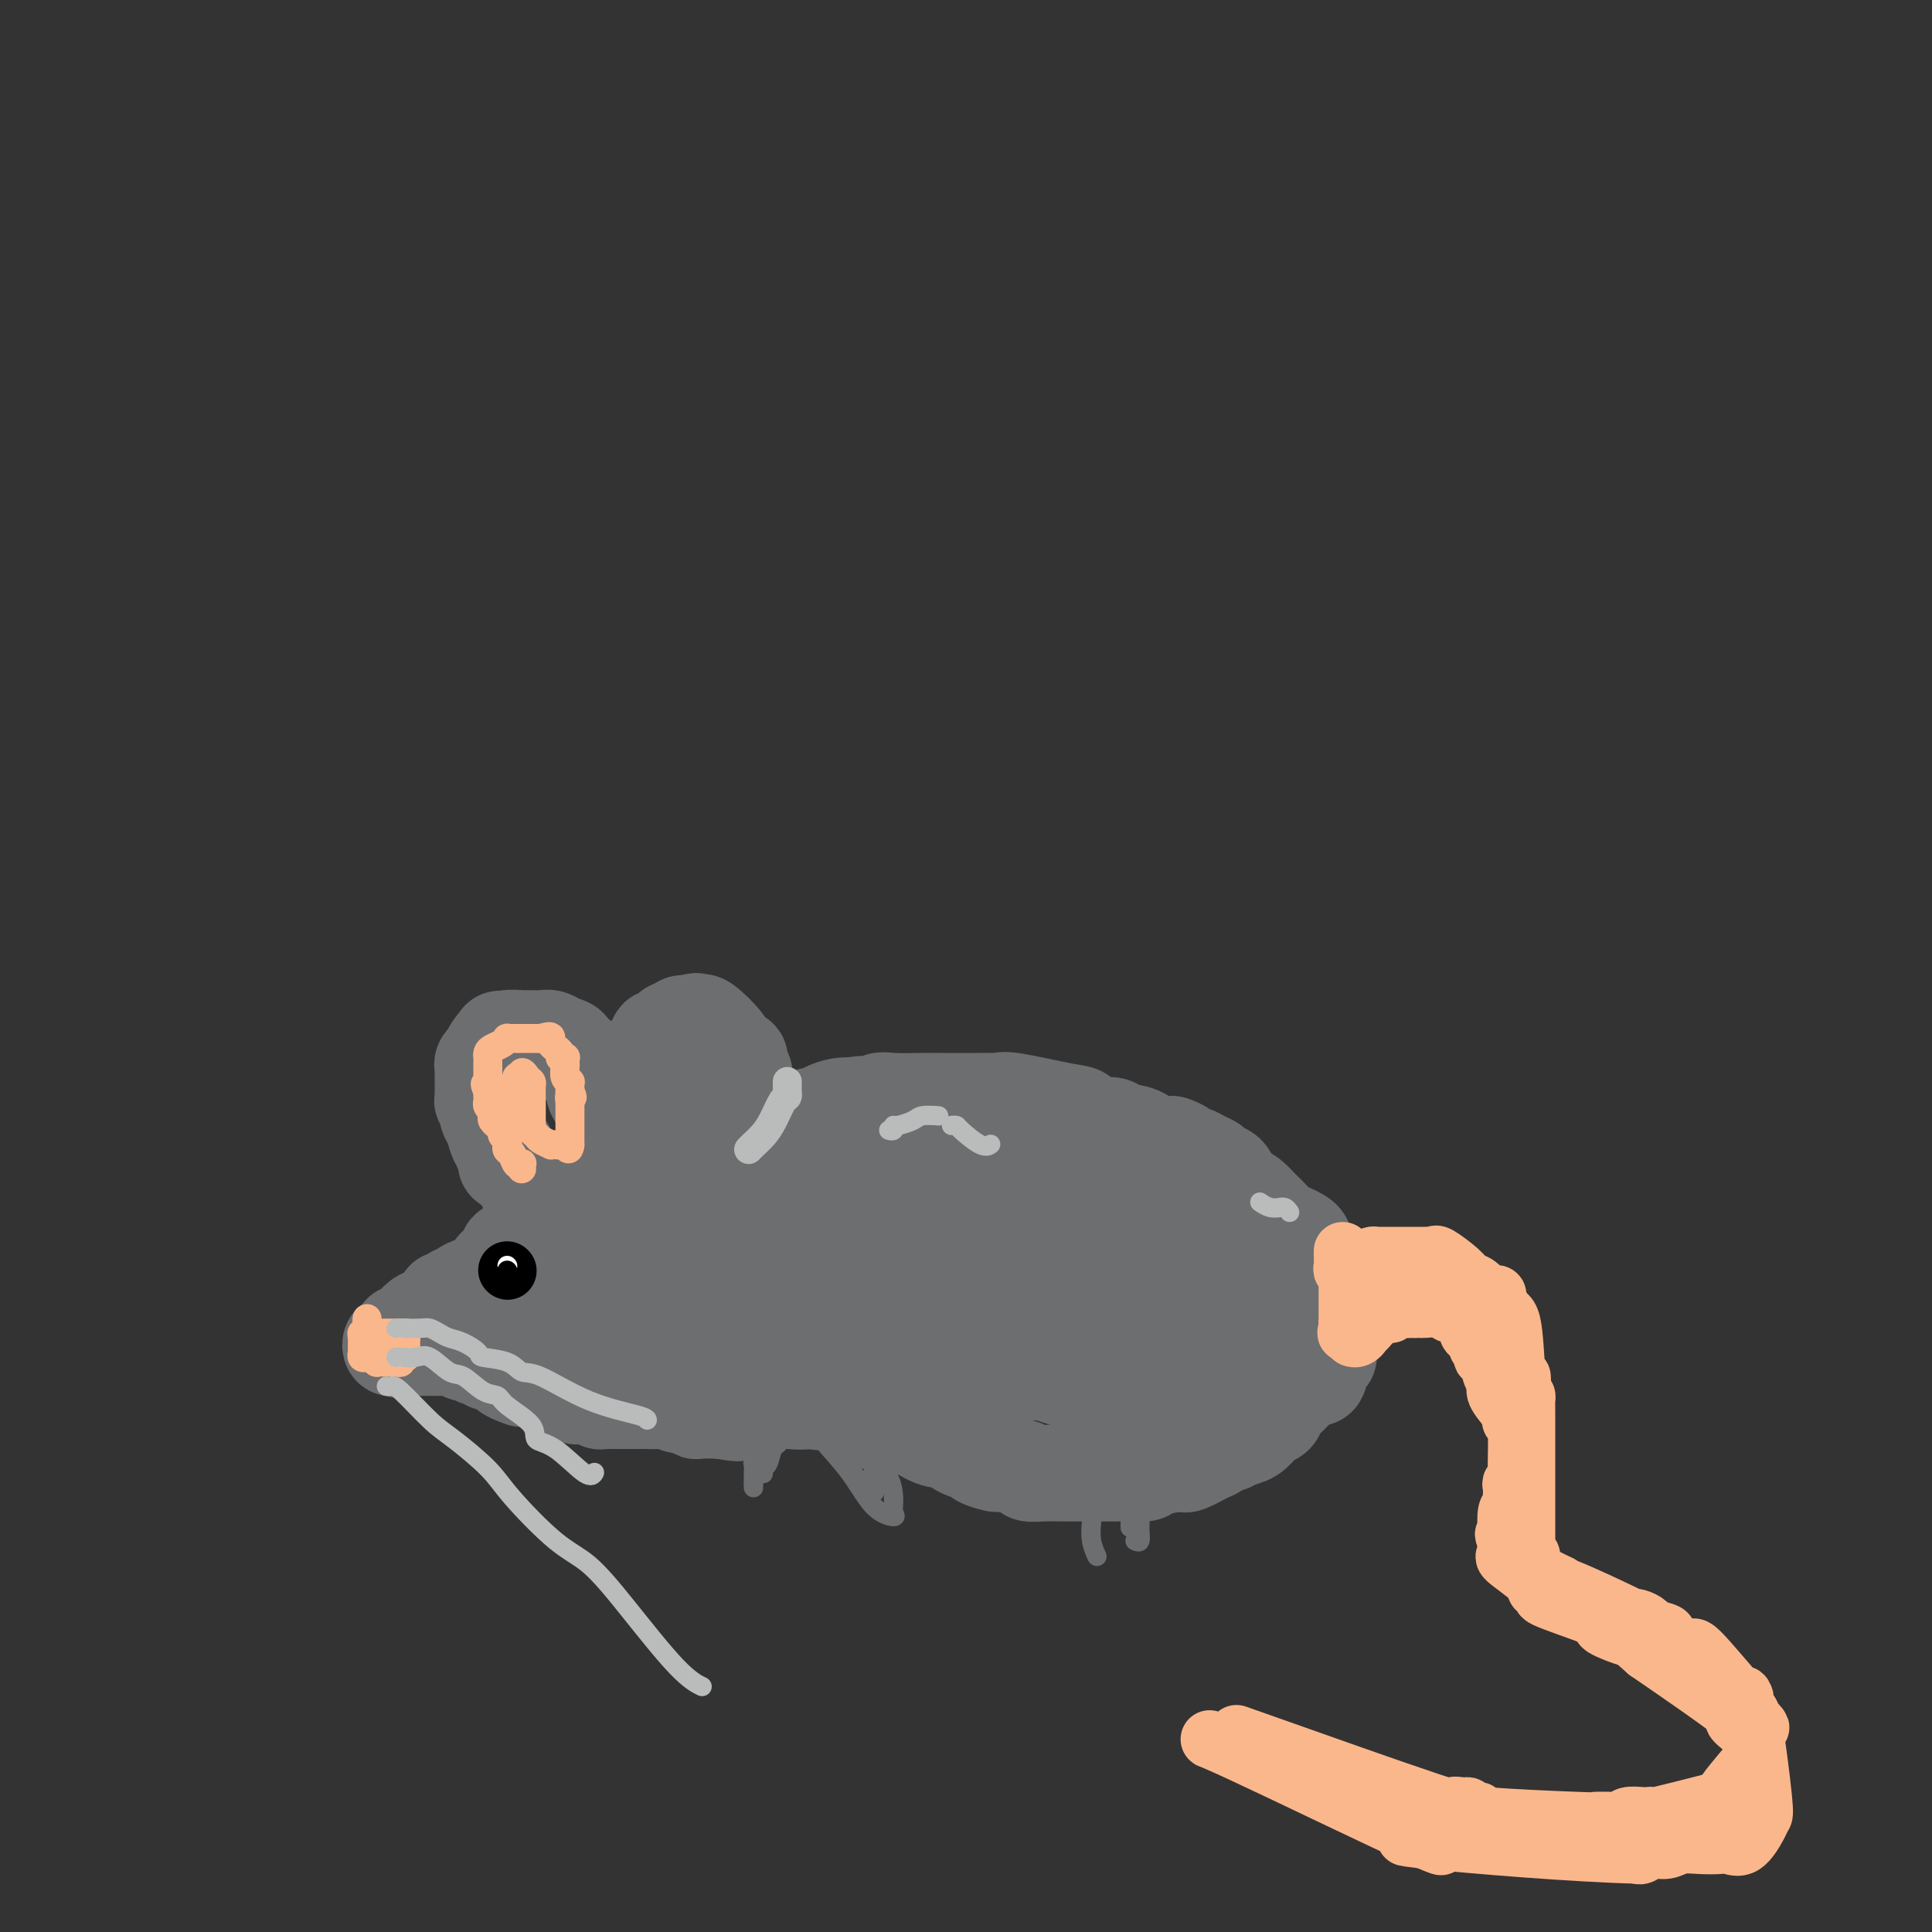 <svg viewBox='0 0 400 400' version='1.1' xmlns='http://www.w3.org/2000/svg' xmlns:xlink='http://www.w3.org/1999/xlink'><rect x="0" y="0" width="400" height="400" fill="#333333" stroke="none"/><g fill='none' stroke='rgb(109,110,112)' stroke-width='20' stroke-linecap='round' stroke-linejoin='round'><path d='M136,246c-0.331,-0.000 -0.662,-0.000 -1,0c-0.338,0.000 -0.682,0.000 -1,0c-0.318,-0.000 -0.610,-0.000 -1,0c-0.390,0.000 -0.878,0.000 -1,0c-0.122,-0.000 0.122,-0.001 0,0c-0.122,0.001 -0.610,0.004 -1,0c-0.390,-0.004 -0.682,-0.016 -1,0c-0.318,0.016 -0.663,0.061 -1,0c-0.337,-0.061 -0.668,-0.228 -1,0c-0.332,0.228 -0.665,0.850 -1,1c-0.335,0.150 -0.671,-0.171 -1,0c-0.329,0.171 -0.652,0.834 -1,1c-0.348,0.166 -0.723,-0.167 -1,0c-0.277,0.167 -0.456,0.833 -1,1c-0.544,0.167 -1.451,-0.166 -2,0c-0.549,0.166 -0.739,0.832 -1,1c-0.261,0.168 -0.594,-0.161 -1,0c-0.406,0.161 -0.885,0.814 -1,1c-0.115,0.186 0.134,-0.094 0,0c-0.134,0.094 -0.651,0.564 -1,1c-0.349,0.436 -0.528,0.839 -1,1c-0.472,0.161 -1.236,0.081 -2,0'/><path d='M114,253c-3.351,1.240 -0.728,0.839 0,1c0.728,0.161 -0.437,0.884 -1,1c-0.563,0.116 -0.523,-0.373 -1,0c-0.477,0.373 -1.471,1.609 -2,2c-0.529,0.391 -0.594,-0.064 -1,0c-0.406,0.064 -1.155,0.646 -2,1c-0.845,0.354 -1.788,0.480 -2,1c-0.212,0.520 0.306,1.435 0,2c-0.306,0.565 -1.435,0.781 -2,1c-0.565,0.219 -0.567,0.441 -1,1c-0.433,0.559 -1.296,1.457 -2,2c-0.704,0.543 -1.249,0.733 -2,1c-0.751,0.267 -1.706,0.611 -2,1c-0.294,0.389 0.075,0.821 0,1c-0.075,0.179 -0.595,0.103 -1,0c-0.405,-0.103 -0.696,-0.235 -1,0c-0.304,0.235 -0.620,0.837 -1,1c-0.380,0.163 -0.824,-0.114 -1,0c-0.176,0.114 -0.085,0.619 0,1c0.085,0.381 0.163,0.637 0,1c-0.163,0.363 -0.569,0.832 -1,1c-0.431,0.168 -0.889,0.035 -1,0c-0.111,-0.035 0.124,0.029 0,0c-0.124,-0.029 -0.607,-0.151 -1,0c-0.393,0.151 -0.697,0.576 -1,1'/><path d='M88,273c-4.245,3.045 -1.859,0.658 -1,0c0.859,-0.658 0.189,0.412 0,1c-0.189,0.588 0.103,0.693 0,1c-0.103,0.307 -0.601,0.817 -1,1c-0.399,0.183 -0.698,0.039 -1,0c-0.302,-0.039 -0.606,0.027 -1,0c-0.394,-0.027 -0.877,-0.147 -1,0c-0.123,0.147 0.113,0.561 0,1c-0.113,0.439 -0.577,0.902 -1,1c-0.423,0.098 -0.807,-0.170 -1,0c-0.193,0.170 -0.196,0.778 0,1c0.196,0.222 0.591,0.060 1,0c0.409,-0.060 0.831,-0.017 1,0c0.169,0.017 0.084,0.009 0,0'/><path d='M83,279c-0.595,0.928 0.418,0.249 1,0c0.582,-0.249 0.734,-0.067 1,0c0.266,0.067 0.647,0.018 1,0c0.353,-0.018 0.677,-0.005 1,0c0.323,0.005 0.646,0.001 1,0c0.354,-0.001 0.739,-0.000 1,0c0.261,0.000 0.399,0.000 1,0c0.601,-0.000 1.666,0.000 2,0c0.334,-0.000 -0.064,-0.001 0,0c0.064,0.001 0.591,0.004 1,0c0.409,-0.004 0.701,-0.015 1,0c0.299,0.015 0.605,0.056 1,0c0.395,-0.056 0.881,-0.207 1,0c0.119,0.207 -0.128,0.773 0,1c0.128,0.227 0.630,0.114 1,0c0.370,-0.114 0.607,-0.228 1,0c0.393,0.228 0.942,0.797 1,1c0.058,0.203 -0.374,0.040 0,0c0.374,-0.040 1.553,0.042 2,0c0.447,-0.042 0.162,-0.208 0,0c-0.162,0.208 -0.202,0.792 0,1c0.202,0.208 0.646,0.042 1,0c0.354,-0.042 0.617,0.041 1,0c0.383,-0.041 0.886,-0.204 1,0c0.114,0.204 -0.160,0.776 0,1c0.160,0.224 0.754,0.101 1,0c0.246,-0.101 0.143,-0.181 0,0c-0.143,0.181 -0.327,0.623 0,1c0.327,0.377 1.163,0.688 2,1'/><path d='M107,285c2.023,0.925 1.081,0.238 1,0c-0.081,-0.238 0.699,-0.026 1,0c0.301,0.026 0.122,-0.134 1,0c0.878,0.134 2.812,0.561 4,1c1.188,0.439 1.632,0.888 2,1c0.368,0.112 0.662,-0.113 1,0c0.338,0.113 0.720,0.565 1,1c0.280,0.435 0.456,0.852 1,1c0.544,0.148 1.455,0.025 2,0c0.545,-0.025 0.723,0.046 1,0c0.277,-0.046 0.652,-0.208 1,0c0.348,0.208 0.667,0.788 1,1c0.333,0.212 0.680,0.057 1,0c0.320,-0.057 0.614,-0.015 1,0c0.386,0.015 0.862,0.004 1,0c0.138,-0.004 -0.064,-0.001 0,0c0.064,0.001 0.394,0.000 1,0c0.606,-0.000 1.489,-0.000 2,0c0.511,0.000 0.651,0.000 1,0c0.349,-0.000 0.908,-0.001 1,0c0.092,0.001 -0.281,0.004 0,0c0.281,-0.004 1.217,-0.016 2,0c0.783,0.016 1.415,0.061 2,0c0.585,-0.061 1.124,-0.226 2,0c0.876,0.226 2.087,0.845 3,1c0.913,0.155 1.526,-0.155 2,0c0.474,0.155 0.807,0.773 1,1c0.193,0.227 0.244,0.061 1,0c0.756,-0.061 2.216,-0.017 3,0c0.784,0.017 0.892,0.009 1,0'/><path d='M149,292c6.608,1.082 2.127,0.287 1,0c-1.127,-0.287 1.101,-0.067 2,0c0.899,0.067 0.471,-0.021 1,0c0.529,0.021 2.015,0.149 3,0c0.985,-0.149 1.470,-0.575 2,-1c0.530,-0.425 1.105,-0.850 2,-1c0.895,-0.150 2.110,-0.025 3,0c0.890,0.025 1.456,-0.048 2,0c0.544,0.048 1.065,0.219 2,0c0.935,-0.219 2.283,-0.829 3,-1c0.717,-0.171 0.804,0.095 1,0c0.196,-0.095 0.500,-0.551 1,-1c0.500,-0.449 1.196,-0.891 2,-1c0.804,-0.109 1.717,0.114 2,0c0.283,-0.114 -0.065,-0.565 0,-1c0.065,-0.435 0.542,-0.852 1,-1c0.458,-0.148 0.897,-0.025 1,0c0.103,0.025 -0.131,-0.049 0,0c0.131,0.049 0.626,0.221 1,0c0.374,-0.221 0.626,-0.833 1,-1c0.374,-0.167 0.871,0.113 1,0c0.129,-0.113 -0.110,-0.618 0,-1c0.110,-0.382 0.568,-0.641 1,-1c0.432,-0.359 0.838,-0.817 1,-1c0.162,-0.183 0.081,-0.092 0,0'/><path d='M145,248c-0.010,-0.868 -0.019,-1.737 0,-2c0.019,-0.263 0.068,0.079 0,0c-0.068,-0.079 -0.253,-0.580 0,-1c0.253,-0.420 0.945,-0.760 1,-1c0.055,-0.240 -0.528,-0.379 0,-1c0.528,-0.621 2.168,-1.725 3,-2c0.832,-0.275 0.858,0.277 1,0c0.142,-0.277 0.400,-1.385 1,-2c0.600,-0.615 1.542,-0.738 2,-1c0.458,-0.262 0.432,-0.661 1,-1c0.568,-0.339 1.728,-0.616 2,-1c0.272,-0.384 -0.346,-0.874 0,-1c0.346,-0.126 1.654,0.111 2,0c0.346,-0.111 -0.269,-0.570 0,-1c0.269,-0.430 1.424,-0.832 2,-1c0.576,-0.168 0.573,-0.101 1,0c0.427,0.101 1.285,0.238 2,0c0.715,-0.238 1.289,-0.851 2,-1c0.711,-0.149 1.559,0.167 2,0c0.441,-0.167 0.474,-0.815 1,-1c0.526,-0.185 1.543,0.095 2,0c0.457,-0.095 0.354,-0.564 1,-1c0.646,-0.436 2.042,-0.839 3,-1c0.958,-0.161 1.479,-0.081 2,0'/><path d='M176,229c3.905,-0.868 3.666,-0.036 4,0c0.334,0.036 1.241,-0.722 2,-1c0.759,-0.278 1.371,-0.074 3,0c1.629,0.074 4.275,0.020 6,0c1.725,-0.020 2.528,-0.005 4,0c1.472,0.005 3.612,-0.001 5,0c1.388,0.001 2.024,0.007 3,0c0.976,-0.007 2.292,-0.028 3,0c0.708,0.028 0.806,0.106 1,0c0.194,-0.106 0.483,-0.397 3,0c2.517,0.397 7.263,1.483 10,2c2.737,0.517 3.464,0.466 4,1c0.536,0.534 0.880,1.653 2,2c1.120,0.347 3.015,-0.079 4,0c0.985,0.079 1.061,0.661 2,1c0.939,0.339 2.742,0.433 4,1c1.258,0.567 1.972,1.606 3,2c1.028,0.394 2.369,0.143 3,0c0.631,-0.143 0.553,-0.179 1,0c0.447,0.179 1.419,0.573 2,1c0.581,0.427 0.770,0.888 1,1c0.230,0.112 0.499,-0.126 1,0c0.501,0.126 1.233,0.615 2,1c0.767,0.385 1.567,0.667 2,1c0.433,0.333 0.497,0.718 1,1c0.503,0.282 1.443,0.460 2,1c0.557,0.540 0.731,1.440 1,2c0.269,0.560 0.635,0.780 1,1'/><path d='M256,246c2.285,1.594 2.499,1.579 3,2c0.501,0.421 1.289,1.279 2,2c0.711,0.721 1.343,1.306 2,2c0.657,0.694 1.338,1.496 2,2c0.662,0.504 1.305,0.711 2,1c0.695,0.289 1.442,0.660 2,1c0.558,0.340 0.927,0.649 1,1c0.073,0.351 -0.148,0.743 0,1c0.148,0.257 0.667,0.380 1,1c0.333,0.620 0.482,1.737 1,3c0.518,1.263 1.407,2.671 2,4c0.593,1.329 0.891,2.578 1,4c0.109,1.422 0.030,3.017 0,4c-0.030,0.983 -0.011,1.355 0,2c0.011,0.645 0.015,1.561 0,2c-0.015,0.439 -0.048,0.399 0,1c0.048,0.601 0.176,1.844 0,2c-0.176,0.156 -0.657,-0.776 -1,0c-0.343,0.776 -0.549,3.258 -1,4c-0.451,0.742 -1.147,-0.257 -2,0c-0.853,0.257 -1.863,1.770 -3,3c-1.137,1.230 -2.401,2.179 -3,3c-0.599,0.821 -0.533,1.516 -1,2c-0.467,0.484 -1.465,0.759 -2,1c-0.535,0.241 -0.606,0.450 -1,1c-0.394,0.550 -1.113,1.443 -2,2c-0.887,0.557 -1.944,0.779 -3,1'/><path d='M256,298c-2.690,1.897 -0.916,0.140 -1,0c-0.084,-0.140 -2.026,1.338 -3,2c-0.974,0.662 -0.980,0.507 -2,1c-1.020,0.493 -3.055,1.635 -4,2c-0.945,0.365 -0.802,-0.046 -2,0c-1.198,0.046 -3.738,0.548 -5,1c-1.262,0.452 -1.246,0.853 -2,1c-0.754,0.147 -2.276,0.040 -3,0c-0.724,-0.040 -0.648,-0.013 -3,0c-2.352,0.013 -7.132,0.014 -10,0c-2.868,-0.014 -3.823,-0.041 -5,0c-1.177,0.041 -2.575,0.152 -3,0c-0.425,-0.152 0.123,-0.566 -1,-1c-1.123,-0.434 -3.917,-0.889 -5,-1c-1.083,-0.111 -0.454,0.120 -1,0c-0.546,-0.120 -2.266,-0.591 -3,-1c-0.734,-0.409 -0.483,-0.756 -1,-1c-0.517,-0.244 -1.804,-0.385 -3,-1c-1.196,-0.615 -2.302,-1.704 -3,-2c-0.698,-0.296 -0.989,0.201 -2,0c-1.011,-0.201 -2.742,-1.100 -4,-2c-1.258,-0.900 -2.042,-1.800 -3,-2c-0.958,-0.200 -2.088,0.300 -3,0c-0.912,-0.300 -1.605,-1.400 -3,-2c-1.395,-0.600 -3.491,-0.700 -5,-1c-1.509,-0.300 -2.431,-0.800 -3,-1c-0.569,-0.200 -0.784,-0.100 -1,0'/><path d='M172,290c-6.390,-2.322 -1.864,-0.626 -1,0c0.864,0.626 -1.933,0.181 -3,0c-1.067,-0.181 -0.403,-0.100 -1,0c-0.597,0.100 -2.455,0.219 -3,0c-0.545,-0.219 0.225,-0.777 0,-1c-0.225,-0.223 -1.444,-0.112 -2,0c-0.556,0.112 -0.451,0.226 -1,0c-0.549,-0.226 -1.754,-0.793 -3,-1c-1.246,-0.207 -2.533,-0.056 -3,0c-0.467,0.056 -0.114,0.016 -1,0c-0.886,-0.016 -3.011,-0.007 -4,0c-0.989,0.007 -0.843,0.013 -1,0c-0.157,-0.013 -0.618,-0.045 -1,0c-0.382,0.045 -0.684,0.168 -1,0c-0.316,-0.168 -0.647,-0.626 -1,-1c-0.353,-0.374 -0.728,-0.664 -1,-1c-0.272,-0.336 -0.442,-0.720 -1,-1c-0.558,-0.280 -1.504,-0.457 -3,-1c-1.496,-0.543 -3.542,-1.452 -5,-2c-1.458,-0.548 -2.327,-0.735 -4,-1c-1.673,-0.265 -4.149,-0.607 -5,-1c-0.851,-0.393 -0.075,-0.837 0,-1c0.075,-0.163 -0.550,-0.047 -1,0c-0.450,0.047 -0.725,0.023 -1,0'/><path d='M125,279c-3.530,-1.392 -1.355,-0.373 -1,0c0.355,0.373 -1.109,0.101 -2,0c-0.891,-0.101 -1.208,-0.029 -2,0c-0.792,0.029 -2.058,0.015 -3,0c-0.942,-0.015 -1.559,-0.031 -2,0c-0.441,0.031 -0.708,0.111 -1,0c-0.292,-0.111 -0.611,-0.411 -1,-1c-0.389,-0.589 -0.848,-1.467 -1,-2c-0.152,-0.533 0.004,-0.719 0,-1c-0.004,-0.281 -0.169,-0.655 0,-1c0.169,-0.345 0.672,-0.661 1,-1c0.328,-0.339 0.481,-0.699 1,-1c0.519,-0.301 1.403,-0.541 2,-1c0.597,-0.459 0.908,-1.135 2,-2c1.092,-0.865 2.967,-1.918 4,-3c1.033,-1.082 1.226,-2.192 2,-3c0.774,-0.808 2.128,-1.315 3,-2c0.872,-0.685 1.260,-1.549 2,-2c0.740,-0.451 1.832,-0.489 3,-1c1.168,-0.511 2.414,-1.494 3,-2c0.586,-0.506 0.513,-0.533 1,-1c0.487,-0.467 1.532,-1.373 3,-2c1.468,-0.627 3.357,-0.977 4,-1c0.643,-0.023 0.041,0.279 1,0c0.959,-0.279 3.480,-1.140 6,-2'/><path d='M150,250c3.272,-1.300 0.954,-0.049 1,0c0.046,0.049 2.458,-1.105 4,-2c1.542,-0.895 2.214,-1.531 3,-2c0.786,-0.469 1.685,-0.771 2,-1c0.315,-0.229 0.047,-0.386 2,-1c1.953,-0.614 6.128,-1.685 9,-2c2.872,-0.315 4.441,0.127 5,0c0.559,-0.127 0.108,-0.822 1,-1c0.892,-0.178 3.127,0.163 6,0c2.873,-0.163 6.384,-0.828 8,-1c1.616,-0.172 1.336,0.150 3,0c1.664,-0.150 5.271,-0.772 7,-1c1.729,-0.228 1.578,-0.062 2,0c0.422,0.062 1.415,0.019 2,0c0.585,-0.019 0.761,-0.016 1,0c0.239,0.016 0.541,0.043 1,0c0.459,-0.043 1.073,-0.156 2,0c0.927,0.156 2.165,0.579 3,1c0.835,0.421 1.266,0.838 2,1c0.734,0.162 1.771,0.068 3,0c1.229,-0.068 2.651,-0.109 4,1c1.349,1.109 2.624,3.368 4,4c1.376,0.632 2.852,-0.365 4,0c1.148,0.365 1.966,2.090 3,3c1.034,0.910 2.283,1.003 4,2c1.717,0.997 3.904,2.896 6,4c2.096,1.104 4.103,1.413 5,2c0.897,0.587 0.685,1.454 1,2c0.315,0.546 1.158,0.773 2,1'/><path d='M250,260c3.702,2.345 2.456,1.206 2,1c-0.456,-0.206 -0.120,0.521 0,1c0.120,0.479 0.026,0.709 0,1c-0.026,0.291 0.015,0.644 0,1c-0.015,0.356 -0.086,0.716 0,1c0.086,0.284 0.330,0.493 0,1c-0.330,0.507 -1.234,1.313 -2,2c-0.766,0.687 -1.392,1.256 -2,2c-0.608,0.744 -1.196,1.663 -2,2c-0.804,0.337 -1.823,0.090 -3,0c-1.177,-0.090 -2.511,-0.024 -4,0c-1.489,0.024 -3.132,0.006 -5,0c-1.868,-0.006 -3.960,0.000 -6,0c-2.040,-0.000 -4.028,-0.007 -6,0c-1.972,0.007 -3.929,0.026 -6,0c-2.071,-0.026 -4.258,-0.098 -6,0c-1.742,0.098 -3.040,0.367 -5,0c-1.960,-0.367 -4.583,-1.370 -7,-2c-2.417,-0.630 -4.627,-0.887 -6,-1c-1.373,-0.113 -1.908,-0.083 -3,0c-1.092,0.083 -2.741,0.218 -4,0c-1.259,-0.218 -2.128,-0.791 -3,-1c-0.872,-0.209 -1.746,-0.056 -3,0c-1.254,0.056 -2.888,0.014 -4,0c-1.112,-0.014 -1.703,-0.001 -3,0c-1.297,0.001 -3.301,-0.011 -5,0c-1.699,0.011 -3.095,0.044 -4,0c-0.905,-0.044 -1.321,-0.166 -3,0c-1.679,0.166 -4.623,0.619 -6,1c-1.377,0.381 -1.189,0.691 -1,1'/><path d='M153,270c-4.938,0.473 -2.784,0.655 -2,1c0.784,0.345 0.197,0.852 0,1c-0.197,0.148 -0.003,-0.062 0,0c0.003,0.062 -0.186,0.398 0,1c0.186,0.602 0.748,1.471 2,2c1.252,0.529 3.194,0.719 5,1c1.806,0.281 3.476,0.653 5,1c1.524,0.347 2.901,0.667 6,1c3.099,0.333 7.920,0.678 11,1c3.080,0.322 4.419,0.623 6,1c1.581,0.377 3.406,0.832 5,1c1.594,0.168 2.959,0.049 4,0c1.041,-0.049 1.758,-0.029 3,0c1.242,0.029 3.007,0.068 4,0c0.993,-0.068 1.212,-0.243 2,0c0.788,0.243 2.144,0.906 3,1c0.856,0.094 1.213,-0.379 2,0c0.787,0.379 2.005,1.611 3,2c0.995,0.389 1.767,-0.064 3,0c1.233,0.064 2.928,0.644 4,1c1.072,0.356 1.522,0.487 3,1c1.478,0.513 3.984,1.407 6,2c2.016,0.593 3.541,0.884 5,1c1.459,0.116 2.852,0.056 4,0c1.148,-0.056 2.051,-0.109 3,0c0.949,0.109 1.945,0.380 3,0c1.055,-0.380 2.169,-1.410 3,-2c0.831,-0.590 1.380,-0.740 2,-1c0.620,-0.260 1.310,-0.630 2,-1'/><path d='M250,285c3.062,-0.628 2.217,-0.197 2,0c-0.217,0.197 0.193,0.161 1,0c0.807,-0.161 2.010,-0.446 3,-1c0.990,-0.554 1.768,-1.377 2,-2c0.232,-0.623 -0.081,-1.047 0,-1c0.081,0.047 0.558,0.563 1,0c0.442,-0.563 0.850,-2.206 1,-3c0.150,-0.794 0.040,-0.737 0,-1c-0.040,-0.263 -0.012,-0.844 0,-1c0.012,-0.156 0.008,0.114 0,0c-0.008,-0.114 -0.018,-0.610 0,-1c0.018,-0.390 0.065,-0.672 0,-1c-0.065,-0.328 -0.242,-0.700 -1,-1c-0.758,-0.300 -2.096,-0.528 -3,-1c-0.904,-0.472 -1.372,-1.188 -2,-2c-0.628,-0.812 -1.414,-1.719 -3,-2c-1.586,-0.281 -3.971,0.065 -5,0c-1.029,-0.065 -0.700,-0.542 -2,-1c-1.300,-0.458 -4.227,-0.896 -6,-1c-1.773,-0.104 -2.390,0.128 -3,0c-0.610,-0.128 -1.212,-0.615 -2,-1c-0.788,-0.385 -1.762,-0.666 -3,-1c-1.238,-0.334 -2.739,-0.719 -4,-1c-1.261,-0.281 -2.282,-0.456 -4,-1c-1.718,-0.544 -4.132,-1.456 -6,-2c-1.868,-0.544 -3.191,-0.720 -5,-1c-1.809,-0.280 -4.103,-0.663 -6,-1c-1.897,-0.337 -3.395,-0.629 -5,-1c-1.605,-0.371 -3.316,-0.820 -5,-1c-1.684,-0.180 -3.342,-0.090 -5,0'/><path d='M190,256c-9.772,-1.917 -3.702,-0.710 -2,0c1.702,0.710 -0.964,0.922 -2,1c-1.036,0.078 -0.440,0.020 -1,0c-0.560,-0.020 -2.274,-0.002 -4,0c-1.726,0.002 -3.462,-0.011 -5,0c-1.538,0.011 -2.877,0.044 -4,0c-1.123,-0.044 -2.029,-0.167 -3,0c-0.971,0.167 -2.007,0.625 -3,1c-0.993,0.375 -1.942,0.667 -3,1c-1.058,0.333 -2.224,0.709 -3,1c-0.776,0.291 -1.163,0.499 -2,1c-0.837,0.501 -2.123,1.297 -3,2c-0.877,0.703 -1.346,1.313 -2,2c-0.654,0.687 -1.495,1.452 -2,2c-0.505,0.548 -0.674,0.878 -1,1c-0.326,0.122 -0.807,0.035 -1,0c-0.193,-0.035 -0.096,-0.017 0,0'/><path d='M140,273c0.032,-0.439 0.065,-0.878 0,-1c-0.065,-0.122 -0.227,0.072 0,0c0.227,-0.072 0.844,-0.411 1,-1c0.156,-0.589 -0.150,-1.428 0,-2c0.150,-0.572 0.757,-0.878 1,-1c0.243,-0.122 0.121,-0.061 0,0'/><path d='M110,250c0.015,-0.358 0.030,-0.715 0,-1c-0.030,-0.285 -0.107,-0.496 0,-1c0.107,-0.504 0.396,-1.299 0,-2c-0.396,-0.701 -1.478,-1.306 -2,-2c-0.522,-0.694 -0.483,-1.477 -1,-2c-0.517,-0.523 -1.589,-0.785 -2,-1c-0.411,-0.215 -0.162,-0.383 0,-1c0.162,-0.617 0.236,-1.683 0,-2c-0.236,-0.317 -0.784,0.116 -1,0c-0.216,-0.116 -0.100,-0.781 0,-1c0.100,-0.219 0.186,0.006 0,0c-0.186,-0.006 -0.642,-0.244 -1,-1c-0.358,-0.756 -0.618,-2.030 -1,-3c-0.382,-0.970 -0.887,-1.636 -1,-2c-0.113,-0.364 0.166,-0.426 0,-1c-0.166,-0.574 -0.776,-1.659 -1,-2c-0.224,-0.341 -0.060,0.063 0,0c0.060,-0.063 0.016,-0.594 0,-1c-0.016,-0.406 -0.004,-0.686 0,-1c0.004,-0.314 0.001,-0.662 0,-1c-0.001,-0.338 -0.001,-0.668 0,-1c0.001,-0.332 0.004,-0.668 0,-1c-0.004,-0.332 -0.016,-0.662 0,-1c0.016,-0.338 0.060,-0.686 0,-1c-0.060,-0.314 -0.223,-0.595 0,-1c0.223,-0.405 0.833,-0.933 1,-1c0.167,-0.067 -0.109,0.328 0,0c0.109,-0.328 0.603,-1.379 1,-2c0.397,-0.621 0.699,-0.810 1,-1'/><path d='M103,216c0.618,-1.718 0.662,-0.513 1,0c0.338,0.513 0.970,0.334 1,0c0.030,-0.334 -0.544,-0.822 0,-1c0.544,-0.178 2.204,-0.048 3,0c0.796,0.048 0.727,0.012 1,0c0.273,-0.012 0.888,0.000 1,0c0.112,-0.000 -0.277,-0.012 0,0c0.277,0.012 1.222,0.049 2,0c0.778,-0.049 1.388,-0.184 2,0c0.612,0.184 1.225,0.689 2,1c0.775,0.311 1.713,0.430 2,1c0.287,0.570 -0.078,1.591 0,2c0.078,0.409 0.599,0.207 1,0c0.401,-0.207 0.681,-0.417 1,0c0.319,0.417 0.677,1.462 1,2c0.323,0.538 0.611,0.570 1,1c0.389,0.430 0.877,1.260 1,2c0.123,0.740 -0.121,1.390 0,2c0.121,0.610 0.607,1.178 1,2c0.393,0.822 0.694,1.896 1,3c0.306,1.104 0.618,2.239 1,3c0.382,0.761 0.834,1.149 1,2c0.166,0.851 0.045,2.164 0,3c-0.045,0.836 -0.016,1.194 0,2c0.016,0.806 0.018,2.058 0,3c-0.018,0.942 -0.056,1.572 0,2c0.056,0.428 0.207,0.654 0,1c-0.207,0.346 -0.774,0.813 -1,1c-0.226,0.187 -0.113,0.093 0,0'/><path d='M127,247c0.030,-0.396 0.061,-0.791 0,-1c-0.061,-0.209 -0.212,-0.231 0,-1c0.212,-0.769 0.789,-2.286 1,-3c0.211,-0.714 0.056,-0.624 0,-1c-0.056,-0.376 -0.015,-1.218 0,-2c0.015,-0.782 0.003,-1.504 0,-2c-0.003,-0.496 0.002,-0.766 0,-1c-0.002,-0.234 -0.011,-0.430 0,-1c0.011,-0.570 0.040,-1.513 0,-2c-0.040,-0.487 -0.150,-0.519 0,-1c0.150,-0.481 0.561,-1.410 1,-2c0.439,-0.590 0.906,-0.841 1,-1c0.094,-0.159 -0.186,-0.225 0,-1c0.186,-0.775 0.836,-2.257 1,-3c0.164,-0.743 -0.160,-0.746 0,-1c0.160,-0.254 0.802,-0.759 1,-1c0.198,-0.241 -0.049,-0.218 0,-1c0.049,-0.782 0.394,-2.370 1,-3c0.606,-0.630 1.472,-0.302 2,-1c0.528,-0.698 0.719,-2.422 1,-3c0.281,-0.578 0.654,-0.010 1,0c0.346,0.010 0.666,-0.537 1,-1c0.334,-0.463 0.684,-0.842 1,-1c0.316,-0.158 0.600,-0.094 1,0c0.400,0.094 0.915,0.218 1,0c0.085,-0.218 -0.262,-0.776 0,-1c0.262,-0.224 1.131,-0.112 2,0'/><path d='M143,212c1.713,-1.079 0.995,-0.276 1,0c0.005,0.276 0.731,0.024 1,0c0.269,-0.024 0.080,0.179 0,0c-0.080,-0.179 -0.051,-0.740 1,0c1.051,0.740 3.122,2.779 4,4c0.878,1.221 0.561,1.622 1,2c0.439,0.378 1.635,0.732 2,1c0.365,0.268 -0.099,0.451 0,1c0.099,0.549 0.763,1.463 1,2c0.237,0.537 0.049,0.695 0,1c-0.049,0.305 0.040,0.755 0,1c-0.040,0.245 -0.211,0.286 0,1c0.211,0.714 0.803,2.103 1,3c0.197,0.897 -0.002,1.303 0,2c0.002,0.697 0.206,1.685 0,3c-0.206,1.315 -0.821,2.956 -1,4c-0.179,1.044 0.078,1.492 0,2c-0.078,0.508 -0.489,1.077 -1,2c-0.511,0.923 -1.120,2.198 -2,3c-0.880,0.802 -2.029,1.129 -3,2c-0.971,0.871 -1.763,2.286 -3,4c-1.237,1.714 -2.919,3.727 -4,5c-1.081,1.273 -1.560,1.804 -2,2c-0.440,0.196 -0.840,0.056 -1,0c-0.160,-0.056 -0.080,-0.028 0,0'/><path d='M135,224c0.423,-0.051 0.845,-0.102 1,0c0.155,0.102 0.041,0.355 0,1c-0.041,0.645 -0.011,1.680 0,2c0.011,0.320 0.003,-0.074 0,1c-0.003,1.074 -0.001,3.618 0,5c0.001,1.382 0.000,1.603 0,3c-0.000,1.397 -0.000,3.971 0,5c0.000,1.029 0.000,0.515 0,0'/></g>
<g fill='none' stroke='rgb(251,183,140)' stroke-width='6' stroke-linecap='round' stroke-linejoin='round'><path d='M108,242c-0.024,-0.408 -0.049,-0.816 0,-1c0.049,-0.184 0.171,-0.144 0,0c-0.171,0.144 -0.634,0.392 -1,0c-0.366,-0.392 -0.634,-1.425 -1,-2c-0.366,-0.575 -0.829,-0.693 -1,-1c-0.171,-0.307 -0.050,-0.803 0,-1c0.050,-0.197 0.029,-0.094 0,0c-0.029,0.094 -0.064,0.179 0,0c0.064,-0.179 0.228,-0.621 0,-1c-0.228,-0.379 -0.850,-0.693 -1,-1c-0.150,-0.307 0.170,-0.607 0,-1c-0.170,-0.393 -0.829,-0.879 -1,-1c-0.171,-0.121 0.147,0.123 0,0c-0.147,-0.123 -0.757,-0.611 -1,-1c-0.243,-0.389 -0.118,-0.678 0,-1c0.118,-0.322 0.228,-0.678 0,-1c-0.228,-0.322 -0.793,-0.611 -1,-1c-0.207,-0.389 -0.055,-0.877 0,-1c0.055,-0.123 0.015,0.121 0,0c-0.015,-0.121 -0.004,-0.606 0,-1c0.004,-0.394 0.002,-0.697 0,-1'/><path d='M101,226c-1.083,-2.634 -0.290,-1.220 0,-1c0.290,0.220 0.078,-0.754 0,-1c-0.078,-0.246 -0.021,0.236 0,0c0.021,-0.236 0.005,-1.191 0,-2c-0.005,-0.809 0.001,-1.474 0,-2c-0.001,-0.526 -0.008,-0.914 0,-1c0.008,-0.086 0.031,0.131 0,0c-0.031,-0.131 -0.114,-0.609 0,-1c0.114,-0.391 0.427,-0.693 1,-1c0.573,-0.307 1.407,-0.618 2,-1c0.593,-0.382 0.947,-0.834 1,-1c0.053,-0.166 -0.193,-0.044 0,0c0.193,0.044 0.825,0.012 1,0c0.175,-0.012 -0.107,-0.003 0,0c0.107,0.003 0.602,0.001 1,0c0.398,-0.001 0.698,-0.000 1,0c0.302,0.000 0.606,0.000 1,0c0.394,-0.000 0.879,-0.000 1,0c0.121,0.000 -0.121,0.000 0,0c0.121,-0.000 0.606,-0.000 1,0c0.394,0.000 0.697,0.000 1,0'/><path d='M112,215c2.166,-0.666 2.082,-0.333 2,0c-0.082,0.333 -0.162,0.664 0,1c0.162,0.336 0.565,0.678 1,1c0.435,0.322 0.901,0.625 1,1c0.099,0.375 -0.169,0.820 0,1c0.169,0.180 0.776,0.093 1,0c0.224,-0.093 0.064,-0.193 0,0c-0.064,0.193 -0.031,0.678 0,1c0.031,0.322 0.061,0.482 0,1c-0.061,0.518 -0.212,1.396 0,2c0.212,0.604 0.789,0.935 1,1c0.211,0.065 0.057,-0.136 0,0c-0.057,0.136 -0.016,0.610 0,1c0.016,0.390 0.008,0.695 0,1'/><path d='M118,226c0.928,1.864 0.249,1.024 0,1c-0.249,-0.024 -0.067,0.767 0,1c0.067,0.233 0.018,-0.093 0,0c-0.018,0.093 -0.005,0.603 0,1c0.005,0.397 0.001,0.680 0,1c-0.001,0.320 -0.000,0.677 0,1c0.000,0.323 0.000,0.611 0,1c-0.000,0.389 -0.000,0.877 0,1c0.000,0.123 0.000,-0.121 0,0c-0.000,0.121 -0.000,0.607 0,1c0.000,0.393 0.000,0.693 0,1c-0.000,0.307 -0.000,0.621 0,1c0.000,0.379 0.000,0.823 0,1c-0.000,0.177 -0.000,0.089 0,0'/><path d='M118,237c-0.177,1.702 -0.620,0.457 -1,0c-0.380,-0.457 -0.697,-0.125 -1,0c-0.303,0.125 -0.592,0.045 -1,0c-0.408,-0.045 -0.936,-0.053 -1,0c-0.064,0.053 0.338,0.169 0,0c-0.338,-0.169 -1.414,-0.623 -2,-1c-0.586,-0.377 -0.683,-0.679 -1,-1c-0.317,-0.321 -0.854,-0.662 -1,-1c-0.146,-0.338 0.101,-0.673 0,-1c-0.101,-0.327 -0.549,-0.647 -1,-1c-0.451,-0.353 -0.905,-0.739 -1,-1c-0.095,-0.261 0.171,-0.399 0,-1c-0.171,-0.601 -0.778,-1.666 -1,-2c-0.222,-0.334 -0.060,0.064 0,0c0.060,-0.064 0.016,-0.591 0,-1c-0.016,-0.409 -0.005,-0.702 0,-1c0.005,-0.298 0.004,-0.602 0,-1c-0.004,-0.398 -0.011,-0.890 0,-1c0.011,-0.110 0.042,0.163 0,0c-0.042,-0.163 -0.155,-0.761 0,-1c0.155,-0.239 0.577,-0.120 1,0'/><path d='M108,223c-0.144,-1.754 0.497,-0.638 1,0c0.503,0.638 0.867,0.797 1,1c0.133,0.203 0.036,0.450 0,1c-0.036,0.550 -0.010,1.404 0,2c0.010,0.596 0.003,0.933 0,1c-0.003,0.067 -0.001,-0.137 0,0c0.001,0.137 0.000,0.615 0,1c-0.000,0.385 -0.000,0.678 0,1c0.000,0.322 0.000,0.674 0,1c-0.000,0.326 -0.000,0.626 0,1c0.000,0.374 0.000,0.821 0,1c-0.000,0.179 -0.000,0.089 0,0'/><path d='M76,273c-0.030,0.192 -0.061,0.384 0,1c0.061,0.616 0.213,1.656 0,2c-0.213,0.344 -0.790,-0.009 -1,0c-0.210,0.009 -0.053,0.381 0,1c0.053,0.619 0.003,1.485 0,2c-0.003,0.515 0.042,0.678 0,1c-0.042,0.322 -0.170,0.804 0,1c0.170,0.196 0.637,0.105 1,0c0.363,-0.105 0.621,-0.224 1,0c0.379,0.224 0.879,0.792 1,1c0.121,0.208 -0.135,0.057 0,0c0.135,-0.057 0.663,-0.019 1,0c0.337,0.019 0.483,0.019 1,0c0.517,-0.019 1.406,-0.058 2,0c0.594,0.058 0.895,0.212 1,0c0.105,-0.212 0.014,-0.792 0,-1c-0.014,-0.208 0.049,-0.045 0,0c-0.049,0.045 -0.209,-0.029 0,0c0.209,0.029 0.788,0.163 1,0c0.212,-0.163 0.057,-0.621 0,-1c-0.057,-0.379 -0.015,-0.679 0,-1c0.015,-0.321 0.004,-0.663 0,-1c-0.004,-0.337 -0.002,-0.668 0,-1'/><path d='M84,277c0.203,-1.000 0.209,-1.000 0,-1c-0.209,0.000 -0.633,0.000 -1,0c-0.367,-0.000 -0.676,-0.001 -1,0c-0.324,0.001 -0.661,0.003 -1,0c-0.339,-0.003 -0.679,-0.011 -1,0c-0.321,0.011 -0.622,0.042 -1,0c-0.378,-0.042 -0.833,-0.155 -1,0c-0.167,0.155 -0.045,0.580 0,1c0.045,0.420 0.013,0.834 0,1c-0.013,0.166 -0.006,0.083 0,0'/></g>
<g fill='none' stroke='rgb(0,0,0)' stroke-width='12' stroke-linecap='round' stroke-linejoin='round'><path d='M105,263c0.000,0.000 0.100,0.100 0.1,0.1'/></g>
<g fill='none' stroke='rgb(186,187,187)' stroke-width='4' stroke-linecap='round' stroke-linejoin='round'><path d='M82,275c0.017,-0.006 0.034,-0.013 1,0c0.966,0.013 2.880,0.044 4,0c1.120,-0.044 1.446,-0.163 2,0c0.554,0.163 1.335,0.607 2,1c0.665,0.393 1.214,0.734 2,1c0.786,0.266 1.810,0.457 3,1c1.190,0.543 2.547,1.437 3,2c0.453,0.563 0.002,0.794 1,1c0.998,0.206 3.444,0.387 5,1c1.556,0.613 2.221,1.656 3,2c0.779,0.344 1.673,-0.013 4,1c2.327,1.013 6.088,3.395 10,5c3.912,1.605 7.976,2.432 10,3c2.024,0.568 2.007,0.877 2,1c-0.007,0.123 -0.003,0.062 0,0'/><path d='M82,281c0.497,0.006 0.994,0.013 1,0c0.006,-0.013 -0.477,-0.045 0,0c0.477,0.045 1.916,0.166 3,0c1.084,-0.166 1.814,-0.620 3,0c1.186,0.620 2.828,2.314 4,3c1.172,0.686 1.874,0.364 3,1c1.126,0.636 2.677,2.230 4,3c1.323,0.770 2.416,0.717 3,1c0.584,0.283 0.657,0.904 2,2c1.343,1.096 3.957,2.668 5,4c1.043,1.332 0.514,2.423 1,3c0.486,0.577 1.986,0.639 4,2c2.014,1.361 4.542,4.020 6,5c1.458,0.980 1.845,0.280 2,0c0.155,-0.280 0.077,-0.140 0,0'/><path d='M80,287c0.351,0.047 0.702,0.094 1,0c0.298,-0.094 0.542,-0.330 2,1c1.458,1.330 4.128,4.225 6,6c1.872,1.775 2.946,2.428 5,4c2.054,1.572 5.090,4.062 7,6c1.910,1.938 2.695,3.324 5,6c2.305,2.676 6.131,6.644 9,9c2.869,2.356 4.780,3.101 7,5c2.220,1.899 4.750,4.952 8,9c3.250,4.048 7.221,9.090 10,12c2.779,2.910 4.365,3.689 5,4c0.635,0.311 0.317,0.156 0,0'/></g>
<g fill='none' stroke='rgb(251,183,140)' stroke-width='12' stroke-linecap='round' stroke-linejoin='round'><path d='M278,259c-0.008,0.226 -0.016,0.452 0,1c0.016,0.548 0.057,1.418 0,2c-0.057,0.582 -0.211,0.877 0,1c0.211,0.123 0.789,0.074 1,0c0.211,-0.074 0.057,-0.174 0,0c-0.057,0.174 -0.015,0.623 0,1c0.015,0.377 0.004,0.681 0,1c-0.004,0.319 -0.001,0.653 0,1c0.001,0.347 0.000,0.709 0,1c-0.000,0.291 -0.000,0.512 0,1c0.000,0.488 0.000,1.244 0,2c-0.000,0.756 -0.000,1.511 0,2c0.000,0.489 0.000,0.711 0,1c-0.000,0.289 -0.000,0.644 0,1'/><path d='M279,274c-0.024,2.786 -0.583,2.250 0,1c0.583,-1.250 2.310,-3.214 3,-4c0.690,-0.786 0.345,-0.393 0,0'/><path d='M283,262c-0.090,-0.309 -0.181,-0.619 0,-1c0.181,-0.381 0.633,-0.834 1,-1c0.367,-0.166 0.649,-0.044 1,0c0.351,0.044 0.770,0.012 1,0c0.230,-0.012 0.271,-0.003 1,0c0.729,0.003 2.147,0.002 3,0c0.853,-0.002 1.143,-0.003 2,0c0.857,0.003 2.282,0.010 3,0c0.718,-0.010 0.731,-0.038 1,0c0.269,0.038 0.796,0.141 1,0c0.204,-0.141 0.086,-0.528 1,0c0.914,0.528 2.860,1.970 4,3c1.140,1.030 1.472,1.649 2,2c0.528,0.351 1.251,0.436 2,1c0.749,0.564 1.526,1.608 2,2c0.474,0.392 0.647,0.134 1,0c0.353,-0.134 0.886,-0.143 1,0c0.114,0.143 -0.191,0.440 0,1c0.191,0.560 0.878,1.385 1,2c0.122,0.615 -0.321,1.021 0,1c0.321,-0.021 1.406,-0.470 2,2c0.594,2.470 0.698,7.857 1,10c0.302,2.143 0.800,1.041 1,1c0.200,-0.041 0.100,0.980 0,2'/><path d='M315,287c0.536,2.412 0.876,1.941 1,2c0.124,0.059 0.033,0.646 0,1c-0.033,0.354 -0.009,0.474 0,3c0.009,2.526 0.002,7.456 0,10c-0.002,2.544 -0.001,2.700 0,3c0.001,0.300 0.000,0.745 0,2c-0.000,1.255 -0.000,3.321 0,4c0.000,0.679 0.000,-0.029 0,1c-0.000,1.029 -0.001,3.795 0,5c0.001,1.205 0.004,0.848 0,1c-0.004,0.152 -0.016,0.813 0,1c0.016,0.187 0.060,-0.101 0,0c-0.060,0.101 -0.226,0.590 0,1c0.226,0.410 0.842,0.743 1,1c0.158,0.257 -0.143,0.440 0,1c0.143,0.560 0.731,1.497 1,2c0.269,0.503 0.220,0.572 1,1c0.780,0.428 2.390,1.214 4,2'/><path d='M323,328c0.899,1.023 -0.354,0.081 2,1c2.354,0.919 8.316,3.699 11,5c2.684,1.301 2.090,1.122 2,1c-0.090,-0.122 0.325,-0.188 1,0c0.675,0.188 1.611,0.631 2,1c0.389,0.369 0.231,0.665 1,1c0.769,0.335 2.465,0.707 3,1c0.535,0.293 -0.090,0.505 0,1c0.090,0.495 0.896,1.273 2,2c1.104,0.727 2.506,1.403 3,1c0.494,-0.403 0.079,-1.884 2,0c1.921,1.884 6.178,7.134 8,9c1.822,1.866 1.209,0.348 1,0c-0.209,-0.348 -0.015,0.474 0,1c0.015,0.526 -0.150,0.757 0,1c0.150,0.243 0.614,0.498 1,1c0.386,0.502 0.693,1.251 1,2'/><path d='M363,356c2.817,2.952 0.858,1.330 0,0c-0.858,-1.330 -0.617,-2.370 0,1c0.617,3.370 1.609,11.148 2,15c0.391,3.852 0.181,3.778 0,4c-0.181,0.222 -0.333,0.739 -1,2c-0.667,1.261 -1.848,3.265 -3,4c-1.152,0.735 -2.275,0.201 -3,0c-0.725,-0.201 -1.051,-0.069 -2,0c-0.949,0.069 -2.520,0.075 -4,0c-1.480,-0.075 -2.869,-0.230 -4,0c-1.131,0.230 -2.004,0.845 -3,1c-0.996,0.155 -2.114,-0.151 -3,0c-0.886,0.151 -1.539,0.757 -2,1c-0.461,0.243 -0.731,0.121 -1,0'/><path d='M339,384c-12.966,-0.315 -34.380,-2.104 -43,-3c-8.620,-0.896 -4.445,-0.900 -1,0c3.445,0.900 6.161,2.705 -2,-1c-8.161,-3.705 -27.197,-12.921 -36,-17c-8.803,-4.079 -7.372,-3.023 -4,-2c3.372,1.023 8.686,2.011 14,3'/><path d='M267,364c2.333,0.500 1.167,0.250 0,0'/><path d='M256,359c16.395,5.806 32.790,11.612 40,14c7.210,2.388 5.237,1.358 5,1c-0.237,-0.358 1.264,-0.044 2,0c0.736,0.044 0.708,-0.182 1,0c0.292,0.182 0.904,0.770 1,1c0.096,0.230 -0.325,0.100 0,0c0.325,-0.100 1.396,-0.171 1,0c-0.396,0.171 -2.260,0.583 2,1c4.260,0.417 14.645,0.840 19,1c4.355,0.160 2.680,0.057 3,0c0.320,-0.057 2.634,-0.068 4,0c1.366,0.068 1.783,0.214 2,0c0.217,-0.214 0.235,-0.787 1,-1c0.765,-0.213 2.277,-0.065 3,0c0.723,0.065 0.658,0.048 1,0c0.342,-0.048 1.092,-0.128 1,0c-0.092,0.128 -1.026,0.465 1,0c2.026,-0.465 7.013,-1.733 12,-3'/><path d='M355,373c4.010,-1.110 3.533,-1.884 3,-2c-0.533,-0.116 -1.124,0.425 0,-1c1.124,-1.425 3.961,-4.816 5,-6c1.039,-1.184 0.280,-0.162 0,0c-0.280,0.162 -0.080,-0.536 0,-1c0.080,-0.464 0.040,-0.692 0,-1c-0.040,-0.308 -0.079,-0.694 0,-1c0.079,-0.306 0.275,-0.532 0,-1c-0.275,-0.468 -1.022,-1.177 -2,-2c-0.978,-0.823 -2.186,-1.760 -2,-2c0.186,-0.240 1.768,0.217 -1,-2c-2.768,-2.217 -9.884,-7.109 -17,-12'/><path d='M341,342c-3.997,-3.510 -2.990,-2.784 -4,-3c-1.010,-0.216 -4.038,-1.375 -5,-2c-0.962,-0.625 0.143,-0.716 0,-1c-0.143,-0.284 -1.533,-0.760 -2,-1c-0.467,-0.240 -0.010,-0.246 -2,-1c-1.990,-0.754 -6.427,-2.258 -8,-3c-1.573,-0.742 -0.283,-0.721 0,-1c0.283,-0.279 -0.442,-0.859 -1,-1c-0.558,-0.141 -0.948,0.156 -1,0c-0.052,-0.156 0.235,-0.764 -1,-2c-1.235,-1.236 -3.991,-3.101 -5,-4c-1.009,-0.899 -0.270,-0.832 0,-1c0.270,-0.168 0.072,-0.571 0,-1c-0.072,-0.429 -0.020,-0.885 0,-1c0.020,-0.115 0.006,0.110 0,0c-0.006,-0.110 -0.003,-0.555 0,-1'/><path d='M312,319c-1.242,-2.084 -0.347,-1.294 0,-1c0.347,0.294 0.145,0.091 0,-1c-0.145,-1.091 -0.235,-3.069 0,-4c0.235,-0.931 0.794,-0.813 1,-1c0.206,-0.187 0.059,-0.678 0,-1c-0.059,-0.322 -0.030,-0.476 0,-1c0.030,-0.524 0.062,-1.417 0,-2c-0.062,-0.583 -0.216,-0.856 0,-1c0.216,-0.144 0.803,-0.158 1,0c0.197,0.158 0.003,0.487 0,-2c-0.003,-2.487 0.184,-7.790 0,-10c-0.184,-2.210 -0.740,-1.327 -1,-1c-0.260,0.327 -0.224,0.098 0,0c0.224,-0.098 0.637,-0.065 0,-1c-0.637,-0.935 -2.325,-2.839 -3,-4c-0.675,-1.161 -0.338,-1.581 0,-2'/><path d='M310,287c-0.570,-1.448 0.005,-1.067 0,-1c-0.005,0.067 -0.589,-0.181 -1,-1c-0.411,-0.819 -0.650,-2.208 -1,-3c-0.350,-0.792 -0.812,-0.986 -1,-1c-0.188,-0.014 -0.101,0.150 0,0c0.101,-0.150 0.215,-0.616 0,-1c-0.215,-0.384 -0.761,-0.685 -1,-1c-0.239,-0.315 -0.173,-0.644 0,-1c0.173,-0.356 0.454,-0.741 0,-1c-0.454,-0.259 -1.641,-0.394 -2,-1c-0.359,-0.606 0.110,-1.683 0,-2c-0.110,-0.317 -0.799,0.125 -1,0c-0.201,-0.125 0.087,-0.817 0,-1c-0.087,-0.183 -0.550,0.143 -1,0c-0.450,-0.143 -0.888,-0.756 -1,-1c-0.112,-0.244 0.100,-0.118 0,0c-0.100,0.118 -0.513,0.228 -1,0c-0.487,-0.228 -1.048,-0.793 -2,-1c-0.952,-0.207 -2.295,-0.056 -3,0c-0.705,0.056 -0.773,0.016 -1,0c-0.227,-0.016 -0.614,-0.008 -1,0'/><path d='M293,271c-1.726,-0.310 -1.041,-0.084 -1,0c0.041,0.084 -0.563,0.026 -1,0c-0.437,-0.026 -0.708,-0.022 -1,0c-0.292,0.022 -0.606,0.060 -1,0c-0.394,-0.060 -0.870,-0.219 -1,0c-0.130,0.219 0.084,0.816 0,1c-0.084,0.184 -0.466,-0.043 -1,0c-0.534,0.043 -1.221,0.358 -2,1c-0.779,0.642 -1.651,1.612 -2,2c-0.349,0.388 -0.174,0.194 0,0'/><path d='M283,275c-1.729,0.785 -1.051,0.746 -1,1c0.051,0.254 -0.525,0.799 -1,1c-0.475,0.201 -0.850,0.057 -1,0c-0.150,-0.057 -0.075,-0.029 0,0'/></g>
<g fill='none' stroke='rgb(186,187,187)' stroke-width='6' stroke-linecap='round' stroke-linejoin='round'><path d='M163,224c0.000,-0.081 0.001,-0.162 0,0c-0.001,0.162 -0.002,0.566 0,1c0.002,0.434 0.009,0.899 0,1c-0.009,0.101 -0.033,-0.163 0,0c0.033,0.163 0.121,0.754 0,1c-0.121,0.246 -0.453,0.147 -1,1c-0.547,0.853 -1.310,2.660 -2,4c-0.690,1.340 -1.309,2.215 -2,3c-0.691,0.785 -1.455,1.481 -2,2c-0.545,0.519 -0.870,0.863 -1,1c-0.130,0.137 -0.065,0.069 0,0'/></g>
<g fill='none' stroke='rgb(186,187,187)' stroke-width='4' stroke-linecap='round' stroke-linejoin='round'><path d='M267,251c-0.297,-0.425 -0.595,-0.850 -1,-1c-0.405,-0.150 -0.918,-0.026 -1,0c-0.082,0.026 0.267,-0.044 0,0c-0.267,0.044 -1.149,0.204 -2,0c-0.851,-0.204 -1.672,-0.773 -2,-1c-0.328,-0.227 -0.164,-0.114 0,0'/><path d='M184,234c0.420,0.112 0.841,0.223 1,0c0.159,-0.223 0.058,-0.782 0,-1c-0.058,-0.218 -0.071,-0.097 0,0c0.071,0.097 0.226,0.170 1,0c0.774,-0.170 2.166,-0.582 3,-1c0.834,-0.418 1.109,-0.843 2,-1c0.891,-0.157 2.397,-0.045 3,0c0.603,0.045 0.301,0.022 0,0'/><path d='M197,233c0.415,-0.022 0.829,-0.045 1,0c0.171,0.045 0.097,0.156 1,1c0.903,0.844 2.781,2.419 4,3c1.219,0.581 1.777,0.166 2,0c0.223,-0.166 0.112,-0.083 0,0'/></g>
<g fill='none' stroke='rgb(109,110,112)' stroke-width='4' stroke-linecap='round' stroke-linejoin='round'><path d='M161,295c0.007,0.224 0.013,0.449 0,1c-0.013,0.551 -0.046,1.429 0,2c0.046,0.571 0.170,0.836 0,1c-0.170,0.164 -0.634,0.226 -1,1c-0.366,0.774 -0.634,2.260 -1,3c-0.366,0.740 -0.830,0.734 -1,1c-0.170,0.266 -0.046,0.802 0,1c0.046,0.198 0.013,0.056 0,0c-0.013,-0.056 -0.007,-0.028 0,0'/><path d='M156,308c0.000,-0.417 0.000,-0.833 0,-1c0.000,-0.167 0.000,-0.083 0,0'/><path d='M171,297c0.120,0.439 0.240,0.878 0,1c-0.240,0.122 -0.839,-0.074 0,1c0.839,1.074 3.115,3.418 5,6c1.885,2.582 3.379,5.400 5,7c1.621,1.600 3.369,1.980 4,2c0.631,0.020 0.144,-0.321 0,-1c-0.144,-0.679 0.054,-1.698 0,-3c-0.054,-1.302 -0.361,-2.889 -1,-4c-0.639,-1.111 -1.611,-1.746 -2,-2c-0.389,-0.254 -0.194,-0.127 0,0'/><path d='M234,310c0.000,0.929 0.000,1.857 0,3c0.000,1.143 0.000,2.500 0,3c-0.000,0.500 0.000,0.143 0,0c0.000,-0.143 0.000,-0.071 0,0'/><path d='M225,309c-0.111,-0.275 -0.222,-0.550 0,0c0.222,0.550 0.778,1.924 1,3c0.222,1.076 0.111,1.856 0,3c-0.111,1.144 -0.222,2.654 0,4c0.222,1.346 0.778,2.527 1,3c0.222,0.473 0.111,0.236 0,0'/><path d='M158,299c0.121,-0.062 0.243,-0.123 0,0c-0.243,0.123 -0.850,0.432 -1,1c-0.150,0.568 0.156,1.395 0,2c-0.156,0.605 -0.774,0.989 -1,1c-0.226,0.011 -0.061,-0.351 0,0c0.061,0.351 0.016,1.414 0,2c-0.016,0.586 -0.004,0.693 0,1c0.004,0.307 0.001,0.813 0,1c-0.001,0.187 -0.000,0.053 0,0c0.000,-0.053 0.000,-0.027 0,0'/><path d='M183,301c-0.032,0.311 -0.065,0.622 0,1c0.065,0.378 0.227,0.823 0,1c-0.227,0.177 -0.845,0.085 -1,0c-0.155,-0.085 0.152,-0.163 0,0c-0.152,0.163 -0.762,0.569 -1,1c-0.238,0.431 -0.104,0.889 0,1c0.104,0.111 0.178,-0.125 0,0c-0.178,0.125 -0.607,0.611 -1,1c-0.393,0.389 -0.750,0.680 -1,1c-0.250,0.320 -0.393,0.669 -1,0c-0.607,-0.669 -1.678,-2.354 -2,-4c-0.322,-1.646 0.106,-3.251 0,-4c-0.106,-0.749 -0.744,-0.643 -1,-1c-0.256,-0.357 -0.128,-1.179 0,-2'/><path d='M175,296c-0.621,-1.978 -0.173,-1.424 0,-1c0.173,0.424 0.071,0.718 0,1c-0.071,0.282 -0.110,0.552 0,1c0.110,0.448 0.369,1.073 1,2c0.631,0.927 1.633,2.156 3,3c1.367,0.844 3.099,1.304 4,2c0.901,0.696 0.972,1.627 1,2c0.028,0.373 0.014,0.186 0,0'/><path d='M231,312c0.000,0.000 0.100,0.100 0.1,0.1'/><path d='M181,309c0.032,-0.309 0.065,-0.619 0,-1c-0.065,-0.381 -0.227,-0.834 0,-1c0.227,-0.166 0.844,-0.044 1,0c0.156,0.044 -0.150,0.012 0,0c0.150,-0.012 0.757,-0.003 1,0c0.243,0.003 0.121,0.002 0,0'/></g>
<g fill='none' stroke='rgb(255,255,255)' stroke-width='4' stroke-linecap='round' stroke-linejoin='round'><path d='M105,262c0.000,0.000 0.100,0.100 0.1,0.1'/></g>
<g fill='none' stroke='rgb(0,0,0)' stroke-width='4' stroke-linecap='round' stroke-linejoin='round'><path d='M102,264c0.000,0.000 0.100,0.100 0.1,0.1'/><path d='M105,263c0.000,0.000 0.100,0.100 0.1,0.1'/></g>
<g fill='none' stroke='rgb(109,110,112)' stroke-width='4' stroke-linecap='round' stroke-linejoin='round'><path d='M235,319c0.423,0.204 0.845,0.408 1,0c0.155,-0.408 0.041,-1.429 0,-2c-0.041,-0.571 -0.011,-0.692 0,-1c0.011,-0.308 0.003,-0.802 0,-1c-0.003,-0.198 -0.002,-0.099 0,0'/></g>
</svg>